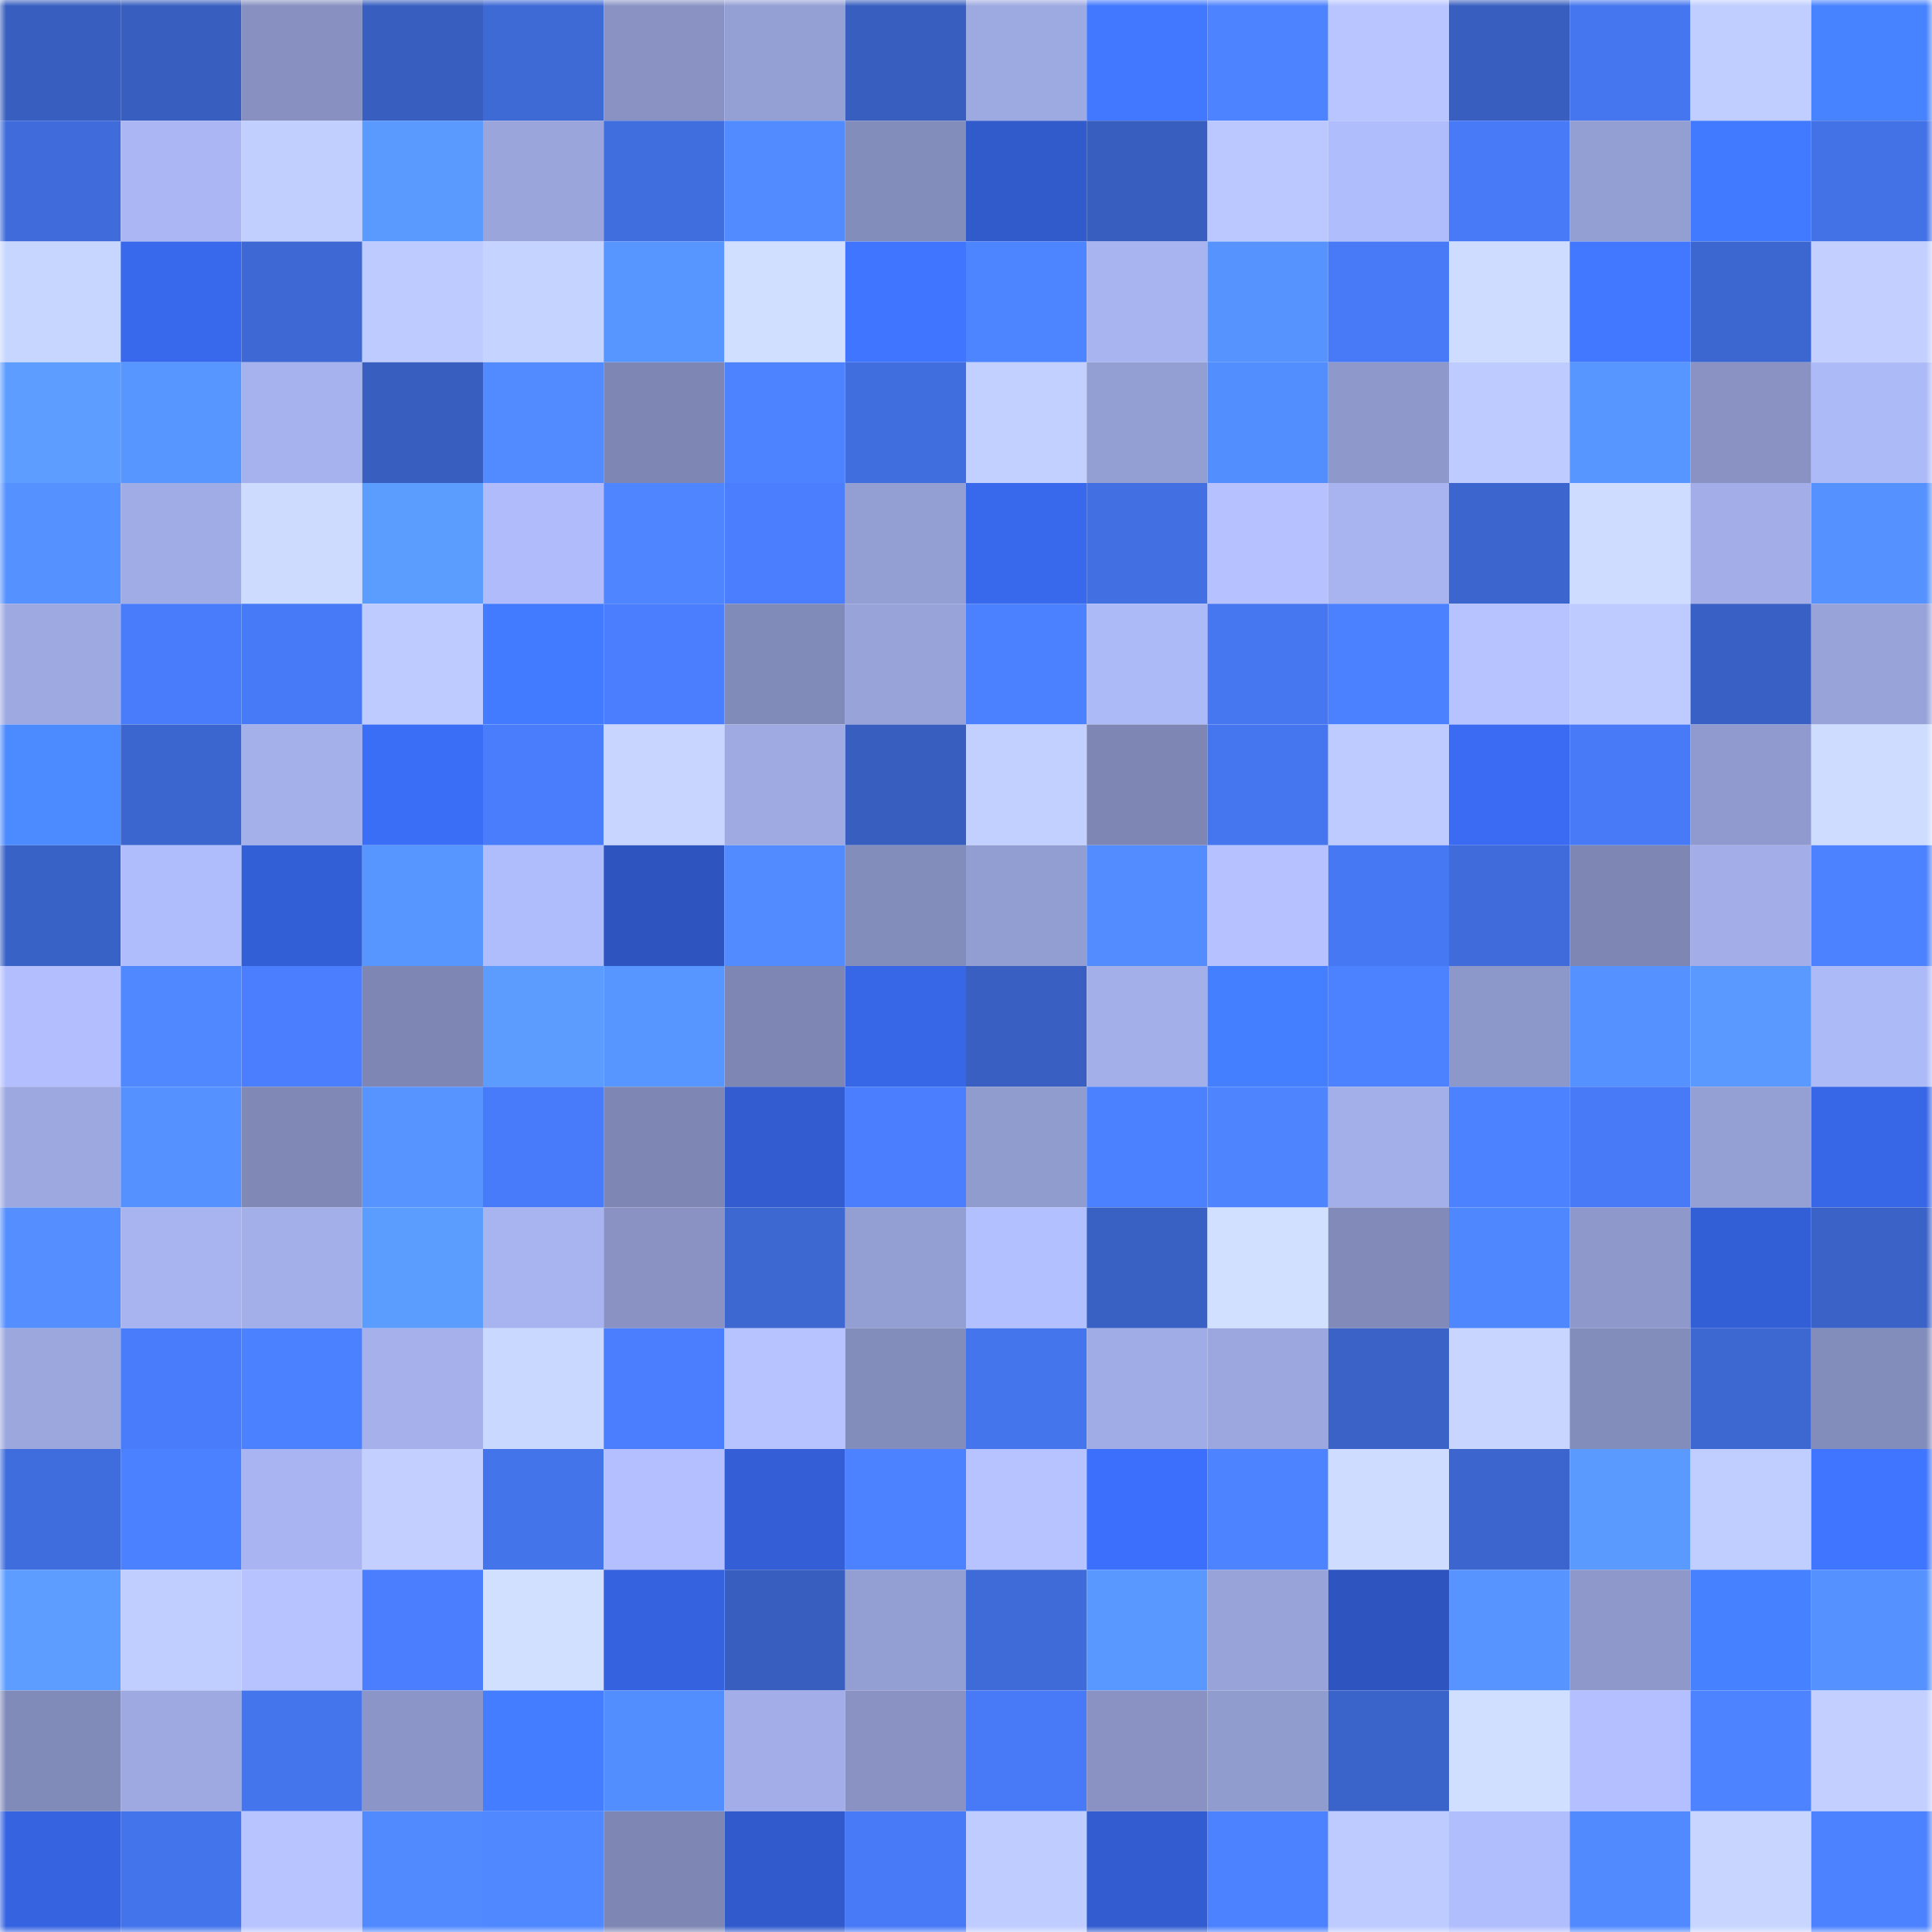 <svg viewBox="0 0 160 160" fill="none" role="img" xmlns="http://www.w3.org/2000/svg" width="240" height="240" name="basenames%2C66876.base.eth"><mask id="439044008" mask-type="alpha" maskUnits="userSpaceOnUse" x="0" y="0" width="160" height="160"><rect width="160" height="160" fill="#FFFFFF"></rect></mask><g mask="url(#439044008)"><rect x="0" y="0" width="10" height="10" fill="#385fbf"></rect><rect x="10" y="0" width="10" height="10" fill="#385fbf"></rect><rect x="20" y="0" width="10" height="10" fill="#8790c0"></rect><rect x="30" y="0" width="10" height="10" fill="#385fbf"></rect><rect x="40" y="0" width="10" height="10" fill="#3e6ad6"></rect><rect x="50" y="0" width="10" height="10" fill="#8992c3"></rect><rect x="60" y="0" width="10" height="10" fill="#949fd4"></rect><rect x="70" y="0" width="10" height="10" fill="#385fbf"></rect><rect x="80" y="0" width="10" height="10" fill="#9da9e1"></rect><rect x="90" y="0" width="10" height="10" fill="#4178ff"></rect><rect x="100" y="0" width="10" height="10" fill="#4d83ff"></rect><rect x="110" y="0" width="10" height="10" fill="#b8c5ff"></rect><rect x="120" y="0" width="10" height="10" fill="#385fbf"></rect><rect x="130" y="0" width="10" height="10" fill="#4576ef"></rect><rect x="140" y="0" width="10" height="10" fill="#c0ceff"></rect><rect x="150" y="0" width="10" height="10" fill="#4783ff"></rect><rect x="0" y="10" width="10" height="10" fill="#3f6cda"></rect><rect x="10" y="10" width="10" height="10" fill="#abb7f4"></rect><rect x="20" y="10" width="10" height="10" fill="#c1cfff"></rect><rect x="30" y="10" width="10" height="10" fill="#5a9aff"></rect><rect x="40" y="10" width="10" height="10" fill="#9aa5dc"></rect><rect x="50" y="10" width="10" height="10" fill="#416edf"></rect><rect x="60" y="10" width="10" height="10" fill="#528bff"></rect><rect x="70" y="10" width="10" height="10" fill="#838dbc"></rect><rect x="80" y="10" width="10" height="10" fill="#315acb"></rect><rect x="90" y="10" width="10" height="10" fill="#385fbf"></rect><rect x="100" y="10" width="10" height="10" fill="#bbc8ff"></rect><rect x="110" y="10" width="10" height="10" fill="#b0bdfc"></rect><rect x="120" y="10" width="10" height="10" fill="#487af7"></rect><rect x="130" y="10" width="10" height="10" fill="#939ed2"></rect><rect x="140" y="10" width="10" height="10" fill="#4179ff"></rect><rect x="150" y="10" width="10" height="10" fill="#4372e7"></rect><rect x="0" y="20" width="10" height="10" fill="#c7d6ff"></rect><rect x="10" y="20" width="10" height="10" fill="#3868eb"></rect><rect x="20" y="20" width="10" height="10" fill="#3e69d4"></rect><rect x="30" y="20" width="10" height="10" fill="#bdcbff"></rect><rect x="40" y="20" width="10" height="10" fill="#c4d3ff"></rect><rect x="50" y="20" width="10" height="10" fill="#5896ff"></rect><rect x="60" y="20" width="10" height="10" fill="#d0dfff"></rect><rect x="70" y="20" width="10" height="10" fill="#3f75ff"></rect><rect x="80" y="20" width="10" height="10" fill="#4d84ff"></rect><rect x="90" y="20" width="10" height="10" fill="#a8b4f0"></rect><rect x="100" y="20" width="10" height="10" fill="#5693ff"></rect><rect x="110" y="20" width="10" height="10" fill="#487af7"></rect><rect x="120" y="20" width="10" height="10" fill="#cddcff"></rect><rect x="130" y="20" width="10" height="10" fill="#4178ff"></rect><rect x="140" y="20" width="10" height="10" fill="#3c67d0"></rect><rect x="150" y="20" width="10" height="10" fill="#c3d0ff"></rect><rect x="0" y="30" width="10" height="10" fill="#5c9dff"></rect><rect x="10" y="30" width="10" height="10" fill="#5896ff"></rect><rect x="20" y="30" width="10" height="10" fill="#a6b2ed"></rect><rect x="30" y="30" width="10" height="10" fill="#385fbf"></rect><rect x="40" y="30" width="10" height="10" fill="#528bff"></rect><rect x="50" y="30" width="10" height="10" fill="#7e87b4"></rect><rect x="60" y="30" width="10" height="10" fill="#4d83ff"></rect><rect x="70" y="30" width="10" height="10" fill="#416edf"></rect><rect x="80" y="30" width="10" height="10" fill="#c2d0ff"></rect><rect x="90" y="30" width="10" height="10" fill="#939ed2"></rect><rect x="100" y="30" width="10" height="10" fill="#538eff"></rect><rect x="110" y="30" width="10" height="10" fill="#8e98cb"></rect><rect x="120" y="30" width="10" height="10" fill="#becbff"></rect><rect x="130" y="30" width="10" height="10" fill="#5896ff"></rect><rect x="140" y="30" width="10" height="10" fill="#8992c3"></rect><rect x="150" y="30" width="10" height="10" fill="#adbaf8"></rect><rect x="0" y="40" width="10" height="10" fill="#5692ff"></rect><rect x="10" y="40" width="10" height="10" fill="#a0ace5"></rect><rect x="20" y="40" width="10" height="10" fill="#cddbff"></rect><rect x="30" y="40" width="10" height="10" fill="#5b9cff"></rect><rect x="40" y="40" width="10" height="10" fill="#afbbfa"></rect><rect x="50" y="40" width="10" height="10" fill="#4f86ff"></rect><rect x="60" y="40" width="10" height="10" fill="#4a7efe"></rect><rect x="70" y="40" width="10" height="10" fill="#939ed2"></rect><rect x="80" y="40" width="10" height="10" fill="#3868ec"></rect><rect x="90" y="40" width="10" height="10" fill="#4270e3"></rect><rect x="100" y="40" width="10" height="10" fill="#b5c2ff"></rect><rect x="110" y="40" width="10" height="10" fill="#a8b4f0"></rect><rect x="120" y="40" width="10" height="10" fill="#3c66ce"></rect><rect x="130" y="40" width="10" height="10" fill="#cddcff"></rect><rect x="140" y="40" width="10" height="10" fill="#a3aee8"></rect><rect x="150" y="40" width="10" height="10" fill="#5692ff"></rect><rect x="0" y="50" width="10" height="10" fill="#9ea9e1"></rect><rect x="10" y="50" width="10" height="10" fill="#497cfb"></rect><rect x="20" y="50" width="10" height="10" fill="#477af6"></rect><rect x="30" y="50" width="10" height="10" fill="#bdcbff"></rect><rect x="40" y="50" width="10" height="10" fill="#427bff"></rect><rect x="50" y="50" width="10" height="10" fill="#4a7eff"></rect><rect x="60" y="50" width="10" height="10" fill="#818bb9"></rect><rect x="70" y="50" width="10" height="10" fill="#98a3da"></rect><rect x="80" y="50" width="10" height="10" fill="#4b80ff"></rect><rect x="90" y="50" width="10" height="10" fill="#adbaf8"></rect><rect x="100" y="50" width="10" height="10" fill="#4677f1"></rect><rect x="110" y="50" width="10" height="10" fill="#4b80ff"></rect><rect x="120" y="50" width="10" height="10" fill="#b6c3ff"></rect><rect x="130" y="50" width="10" height="10" fill="#bdcbff"></rect><rect x="140" y="50" width="10" height="10" fill="#3961c5"></rect><rect x="150" y="50" width="10" height="10" fill="#98a3da"></rect><rect x="0" y="60" width="10" height="10" fill="#4b8aff"></rect><rect x="10" y="60" width="10" height="10" fill="#3c66cf"></rect><rect x="20" y="60" width="10" height="10" fill="#a4b0ea"></rect><rect x="30" y="60" width="10" height="10" fill="#3b6ef7"></rect><rect x="40" y="60" width="10" height="10" fill="#497dfc"></rect><rect x="50" y="60" width="10" height="10" fill="#c8d6ff"></rect><rect x="60" y="60" width="10" height="10" fill="#9faae3"></rect><rect x="70" y="60" width="10" height="10" fill="#385fbf"></rect><rect x="80" y="60" width="10" height="10" fill="#c2d0ff"></rect><rect x="90" y="60" width="10" height="10" fill="#7e87b4"></rect><rect x="100" y="60" width="10" height="10" fill="#4576ef"></rect><rect x="110" y="60" width="10" height="10" fill="#bdcbff"></rect><rect x="120" y="60" width="10" height="10" fill="#3a6bf2"></rect><rect x="130" y="60" width="10" height="10" fill="#487af7"></rect><rect x="140" y="60" width="10" height="10" fill="#909ace"></rect><rect x="150" y="60" width="10" height="10" fill="#cddcff"></rect><rect x="0" y="70" width="10" height="10" fill="#3962c6"></rect><rect x="10" y="70" width="10" height="10" fill="#b0bdfc"></rect><rect x="20" y="70" width="10" height="10" fill="#335fd6"></rect><rect x="30" y="70" width="10" height="10" fill="#5896ff"></rect><rect x="40" y="70" width="10" height="10" fill="#b0bdfc"></rect><rect x="50" y="70" width="10" height="10" fill="#2e55bf"></rect><rect x="60" y="70" width="10" height="10" fill="#528bff"></rect><rect x="70" y="70" width="10" height="10" fill="#838dbc"></rect><rect x="80" y="70" width="10" height="10" fill="#929dd1"></rect><rect x="90" y="70" width="10" height="10" fill="#528cff"></rect><rect x="100" y="70" width="10" height="10" fill="#b5c2ff"></rect><rect x="110" y="70" width="10" height="10" fill="#4778f3"></rect><rect x="120" y="70" width="10" height="10" fill="#406cdb"></rect><rect x="130" y="70" width="10" height="10" fill="#7e87b4"></rect><rect x="140" y="70" width="10" height="10" fill="#a3aee8"></rect><rect x="150" y="70" width="10" height="10" fill="#4c82ff"></rect><rect x="0" y="80" width="10" height="10" fill="#b2befe"></rect><rect x="10" y="80" width="10" height="10" fill="#5088ff"></rect><rect x="20" y="80" width="10" height="10" fill="#4a7eff"></rect><rect x="30" y="80" width="10" height="10" fill="#7e87b4"></rect><rect x="40" y="80" width="10" height="10" fill="#5c9cff"></rect><rect x="50" y="80" width="10" height="10" fill="#5896ff"></rect><rect x="60" y="80" width="10" height="10" fill="#7e87b4"></rect><rect x="70" y="80" width="10" height="10" fill="#3766e7"></rect><rect x="80" y="80" width="10" height="10" fill="#385fc1"></rect><rect x="90" y="80" width="10" height="10" fill="#a3afe9"></rect><rect x="100" y="80" width="10" height="10" fill="#447fff"></rect><rect x="110" y="80" width="10" height="10" fill="#4c82ff"></rect><rect x="120" y="80" width="10" height="10" fill="#8d98ca"></rect><rect x="130" y="80" width="10" height="10" fill="#5692ff"></rect><rect x="140" y="80" width="10" height="10" fill="#5a99ff"></rect><rect x="150" y="80" width="10" height="10" fill="#adbaf8"></rect><rect x="0" y="90" width="10" height="10" fill="#9da8e0"></rect><rect x="10" y="90" width="10" height="10" fill="#5692ff"></rect><rect x="20" y="90" width="10" height="10" fill="#8089b6"></rect><rect x="30" y="90" width="10" height="10" fill="#5794ff"></rect><rect x="40" y="90" width="10" height="10" fill="#487bf9"></rect><rect x="50" y="90" width="10" height="10" fill="#7e87b4"></rect><rect x="60" y="90" width="10" height="10" fill="#325ccf"></rect><rect x="70" y="90" width="10" height="10" fill="#4a7eff"></rect><rect x="80" y="90" width="10" height="10" fill="#909bce"></rect><rect x="90" y="90" width="10" height="10" fill="#4b80ff"></rect><rect x="100" y="90" width="10" height="10" fill="#4e85ff"></rect><rect x="110" y="90" width="10" height="10" fill="#a3afe9"></rect><rect x="120" y="90" width="10" height="10" fill="#4c81ff"></rect><rect x="130" y="90" width="10" height="10" fill="#487af7"></rect><rect x="140" y="90" width="10" height="10" fill="#949fd4"></rect><rect x="150" y="90" width="10" height="10" fill="#3766e7"></rect><rect x="0" y="100" width="10" height="10" fill="#548eff"></rect><rect x="10" y="100" width="10" height="10" fill="#a8b4f0"></rect><rect x="20" y="100" width="10" height="10" fill="#a3afe9"></rect><rect x="30" y="100" width="10" height="10" fill="#5b9cff"></rect><rect x="40" y="100" width="10" height="10" fill="#a8b4f0"></rect><rect x="50" y="100" width="10" height="10" fill="#8992c3"></rect><rect x="60" y="100" width="10" height="10" fill="#3d68d2"></rect><rect x="70" y="100" width="10" height="10" fill="#939ed2"></rect><rect x="80" y="100" width="10" height="10" fill="#b3c0ff"></rect><rect x="90" y="100" width="10" height="10" fill="#3960c3"></rect><rect x="100" y="100" width="10" height="10" fill="#d1e0ff"></rect><rect x="110" y="100" width="10" height="10" fill="#818ab8"></rect><rect x="120" y="100" width="10" height="10" fill="#4f87ff"></rect><rect x="130" y="100" width="10" height="10" fill="#8e98cb"></rect><rect x="140" y="100" width="10" height="10" fill="#335fd6"></rect><rect x="150" y="100" width="10" height="10" fill="#3a62c7"></rect><rect x="0" y="110" width="10" height="10" fill="#9ca7de"></rect><rect x="10" y="110" width="10" height="10" fill="#497cfb"></rect><rect x="20" y="110" width="10" height="10" fill="#4b80ff"></rect><rect x="30" y="110" width="10" height="10" fill="#a6b1ec"></rect><rect x="40" y="110" width="10" height="10" fill="#c9d8ff"></rect><rect x="50" y="110" width="10" height="10" fill="#4a7eff"></rect><rect x="60" y="110" width="10" height="10" fill="#b6c3ff"></rect><rect x="70" y="110" width="10" height="10" fill="#838dbc"></rect><rect x="80" y="110" width="10" height="10" fill="#4575ec"></rect><rect x="90" y="110" width="10" height="10" fill="#a0ace5"></rect><rect x="100" y="110" width="10" height="10" fill="#9ca7df"></rect><rect x="110" y="110" width="10" height="10" fill="#3a62c7"></rect><rect x="120" y="110" width="10" height="10" fill="#c8d6ff"></rect><rect x="130" y="110" width="10" height="10" fill="#838dbc"></rect><rect x="140" y="110" width="10" height="10" fill="#3d67d1"></rect><rect x="150" y="110" width="10" height="10" fill="#838dbc"></rect><rect x="0" y="120" width="10" height="10" fill="#406ddd"></rect><rect x="10" y="120" width="10" height="10" fill="#4b80ff"></rect><rect x="20" y="120" width="10" height="10" fill="#a9b5f2"></rect><rect x="30" y="120" width="10" height="10" fill="#c3d0ff"></rect><rect x="40" y="120" width="10" height="10" fill="#4474ea"></rect><rect x="50" y="120" width="10" height="10" fill="#b3bfff"></rect><rect x="60" y="120" width="10" height="10" fill="#335ed5"></rect><rect x="70" y="120" width="10" height="10" fill="#4c82ff"></rect><rect x="80" y="120" width="10" height="10" fill="#b6c3ff"></rect><rect x="90" y="120" width="10" height="10" fill="#3c6ffb"></rect><rect x="100" y="120" width="10" height="10" fill="#4d83ff"></rect><rect x="110" y="120" width="10" height="10" fill="#cddcff"></rect><rect x="120" y="120" width="10" height="10" fill="#3c66ce"></rect><rect x="130" y="120" width="10" height="10" fill="#5a9aff"></rect><rect x="140" y="120" width="10" height="10" fill="#c0ceff"></rect><rect x="150" y="120" width="10" height="10" fill="#3f75ff"></rect><rect x="0" y="130" width="10" height="10" fill="#5c9dff"></rect><rect x="10" y="130" width="10" height="10" fill="#c0ceff"></rect><rect x="20" y="130" width="10" height="10" fill="#b6c3ff"></rect><rect x="30" y="130" width="10" height="10" fill="#4a7eff"></rect><rect x="40" y="130" width="10" height="10" fill="#d1e0ff"></rect><rect x="50" y="130" width="10" height="10" fill="#3563df"></rect><rect x="60" y="130" width="10" height="10" fill="#385fc0"></rect><rect x="70" y="130" width="10" height="10" fill="#939ed2"></rect><rect x="80" y="130" width="10" height="10" fill="#3f6bd9"></rect><rect x="90" y="130" width="10" height="10" fill="#5998ff"></rect><rect x="100" y="130" width="10" height="10" fill="#98a3d9"></rect><rect x="110" y="130" width="10" height="10" fill="#2e55bf"></rect><rect x="120" y="130" width="10" height="10" fill="#5794ff"></rect><rect x="130" y="130" width="10" height="10" fill="#8e98cb"></rect><rect x="140" y="130" width="10" height="10" fill="#4681ff"></rect><rect x="150" y="130" width="10" height="10" fill="#5692ff"></rect><rect x="0" y="140" width="10" height="10" fill="#818bb9"></rect><rect x="10" y="140" width="10" height="10" fill="#9ea9e1"></rect><rect x="20" y="140" width="10" height="10" fill="#4575ec"></rect><rect x="30" y="140" width="10" height="10" fill="#8b95c7"></rect><rect x="40" y="140" width="10" height="10" fill="#447dff"></rect><rect x="50" y="140" width="10" height="10" fill="#538eff"></rect><rect x="60" y="140" width="10" height="10" fill="#a3aee8"></rect><rect x="70" y="140" width="10" height="10" fill="#8992c3"></rect><rect x="80" y="140" width="10" height="10" fill="#487af8"></rect><rect x="90" y="140" width="10" height="10" fill="#8992c3"></rect><rect x="100" y="140" width="10" height="10" fill="#909bce"></rect><rect x="110" y="140" width="10" height="10" fill="#3b64cb"></rect><rect x="120" y="140" width="10" height="10" fill="#d0dfff"></rect><rect x="130" y="140" width="10" height="10" fill="#b3bfff"></rect><rect x="140" y="140" width="10" height="10" fill="#4d83ff"></rect><rect x="150" y="140" width="10" height="10" fill="#c3d0ff"></rect><rect x="0" y="150" width="10" height="10" fill="#3664e1"></rect><rect x="10" y="150" width="10" height="10" fill="#4474eb"></rect><rect x="20" y="150" width="10" height="10" fill="#b7c4ff"></rect><rect x="30" y="150" width="10" height="10" fill="#518aff"></rect><rect x="40" y="150" width="10" height="10" fill="#5088ff"></rect><rect x="50" y="150" width="10" height="10" fill="#7e87b4"></rect><rect x="60" y="150" width="10" height="10" fill="#315bcc"></rect><rect x="70" y="150" width="10" height="10" fill="#487af7"></rect><rect x="80" y="150" width="10" height="10" fill="#bfccff"></rect><rect x="90" y="150" width="10" height="10" fill="#325ccf"></rect><rect x="100" y="150" width="10" height="10" fill="#4c81ff"></rect><rect x="110" y="150" width="10" height="10" fill="#bdcbff"></rect><rect x="120" y="150" width="10" height="10" fill="#b1befd"></rect><rect x="130" y="150" width="10" height="10" fill="#518aff"></rect><rect x="140" y="150" width="10" height="10" fill="#c7d5ff"></rect><rect x="150" y="150" width="10" height="10" fill="#4c82ff"></rect></g></svg>